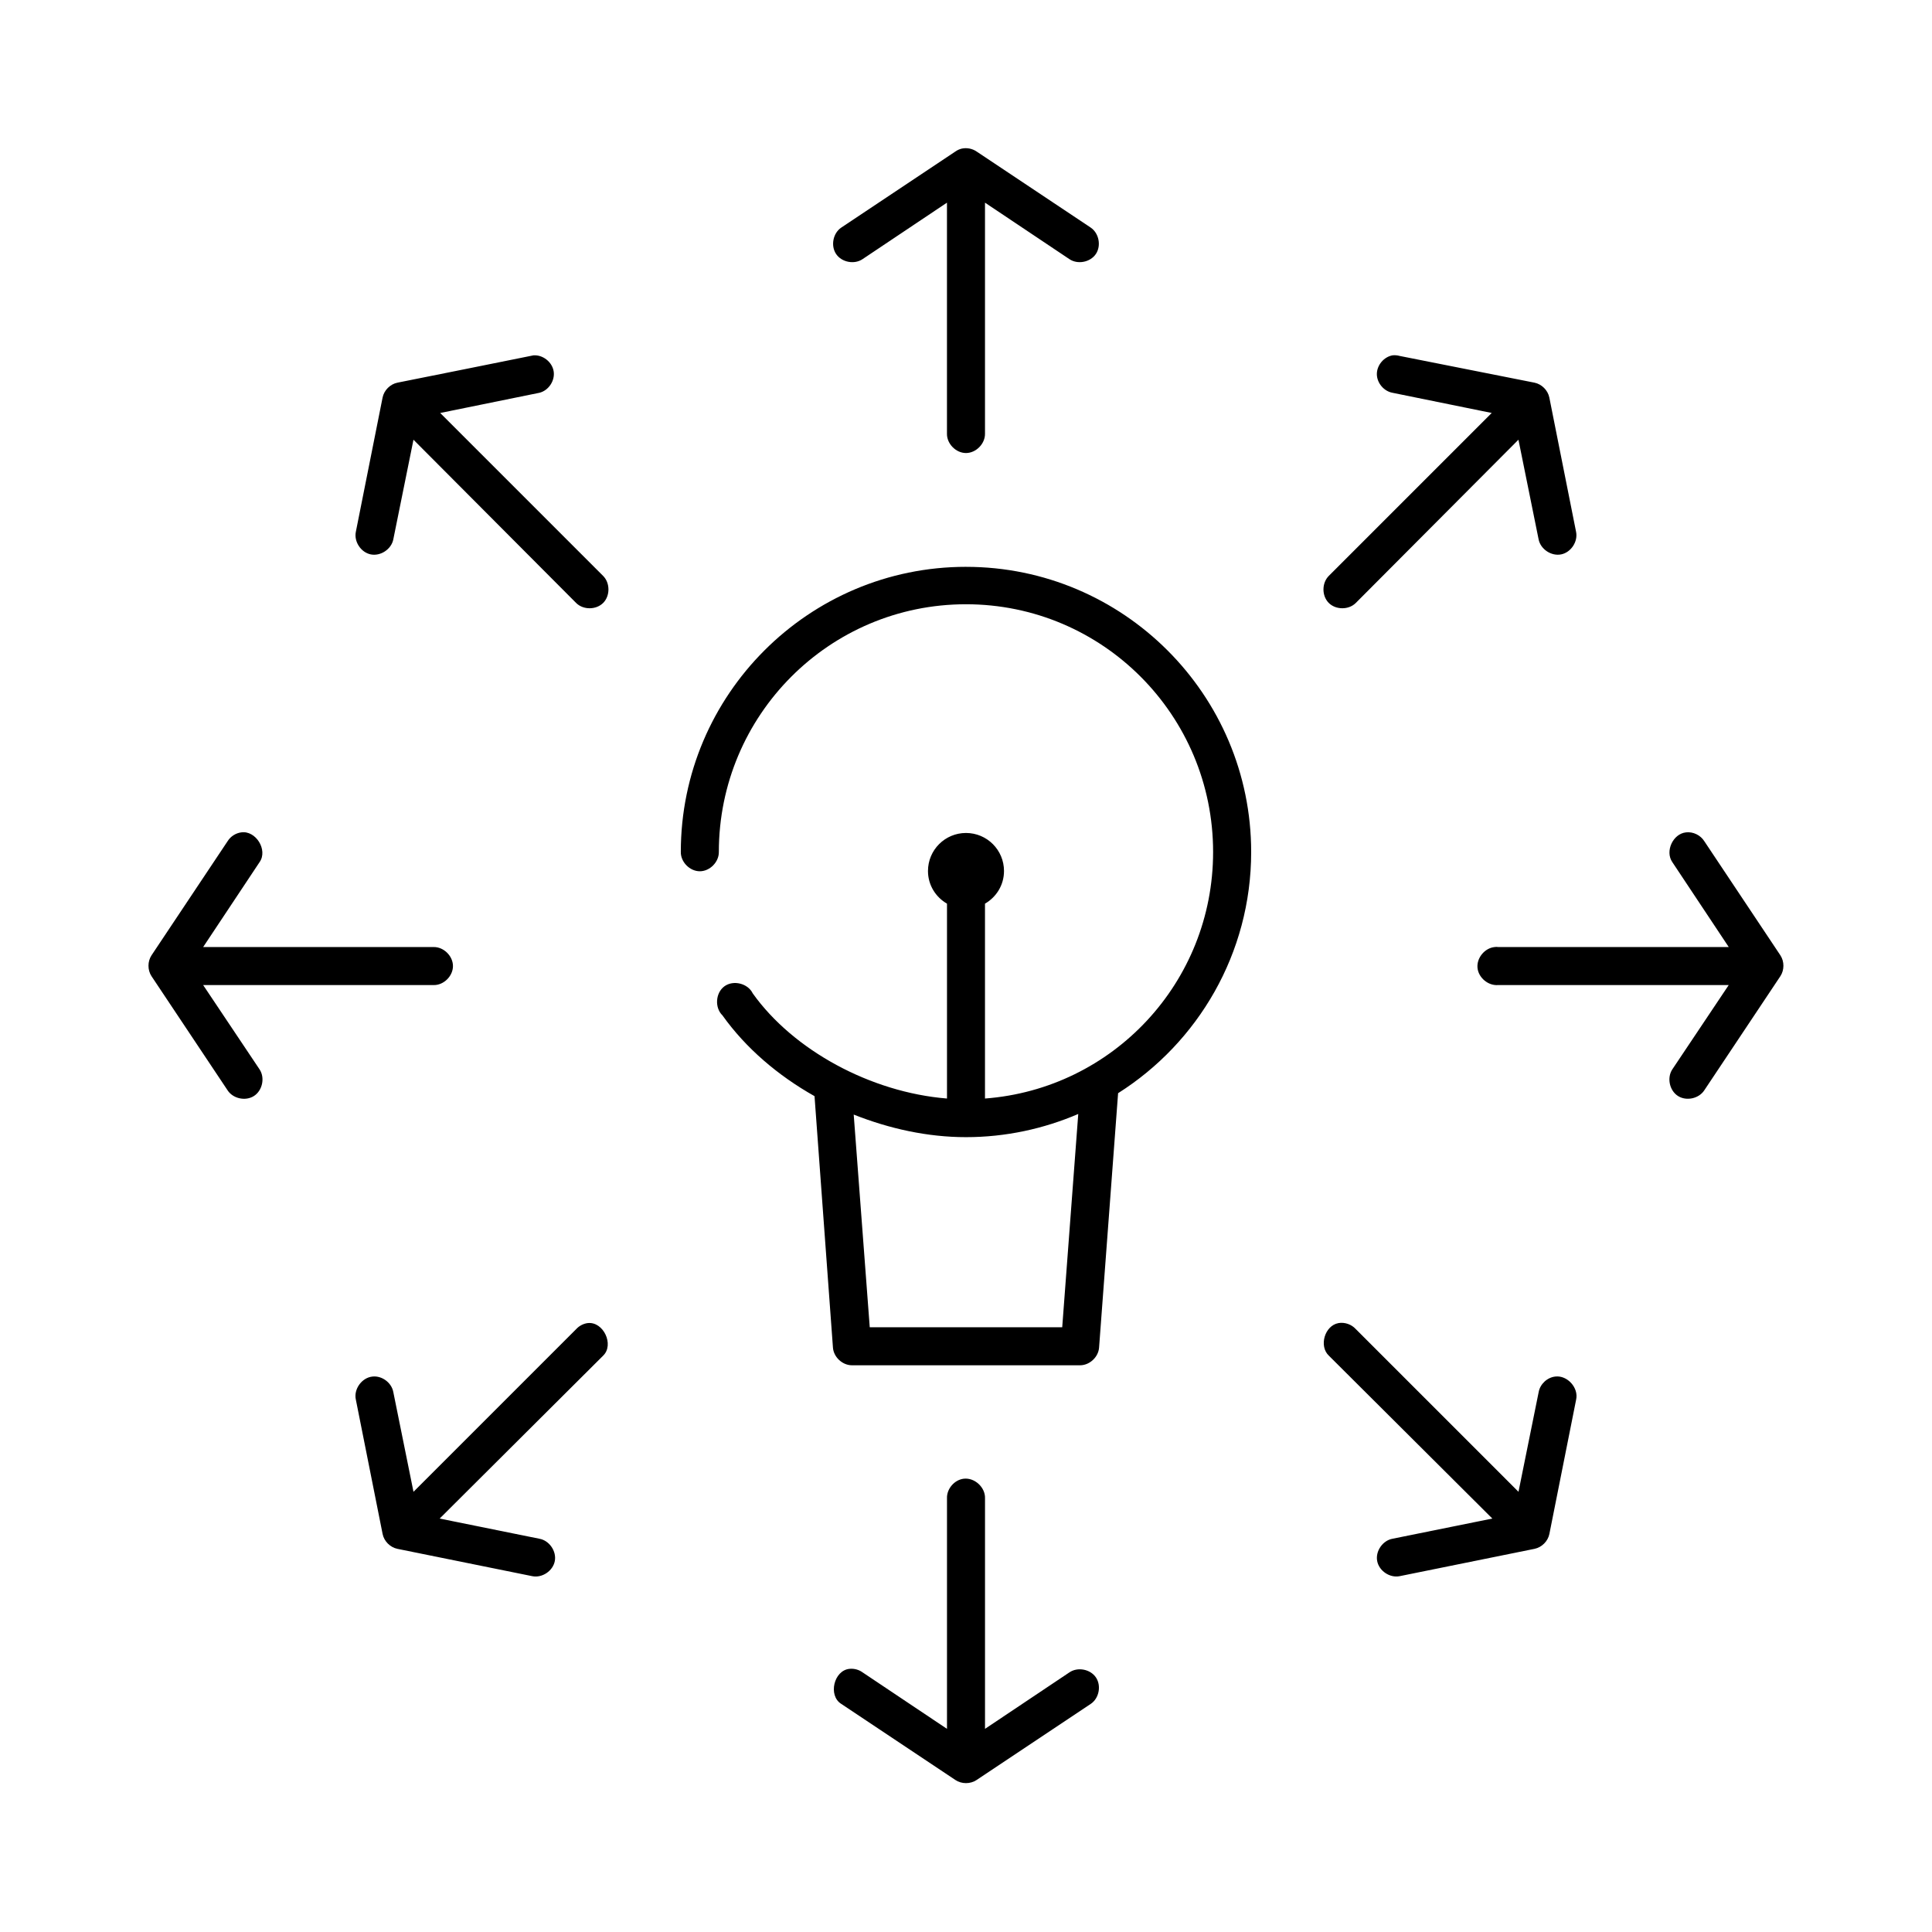 <?xml version="1.0" encoding="UTF-8"?>
<!-- Uploaded to: SVG Repo, www.svgrepo.com, Generator: SVG Repo Mixer Tools -->
<svg fill="#000000" width="800px" height="800px" version="1.1" viewBox="144 144 512 512" xmlns="http://www.w3.org/2000/svg">
 <path d="m398.89 183.38c-0.621 0.148-1.211 0.418-1.73 0.789l-30.227 20.152c-2.188 1.48-2.832 4.824-1.344 7.012 1.484 2.188 4.828 2.824 7.012 1.332l22.355-14.957v61.242c-0.039 2.66 2.375 5.109 5.039 5.109 2.66 0 5.074-2.449 5.039-5.109v-61.242l22.355 14.957c2.184 1.488 5.527 0.852 7.012-1.332 1.484-2.188 0.844-5.527-1.344-7.012l-30.227-20.152c-1.129-0.785-2.59-1.078-3.938-0.789zm-113.51 54.789c-0.105 0.051-36.051 7.242-36.051 7.242-1.926 0.391-3.547 2.008-3.938 3.938l-7.086 35.582c-0.539 2.598 1.336 5.453 3.934 5.988 2.598 0.535 5.449-1.344 5.984-3.941l5.352-26.449 43.137 43.293c1.895 1.859 5.312 1.824 7.168-0.074 1.855-1.898 1.816-5.316-0.086-7.168l-43.137-43.137 26.293-5.352c2.43-0.594 4.172-3.215 3.777-5.684-0.391-2.469-2.859-4.422-5.352-4.234zm227.65 0c-2.305 0.414-4.148 2.621-4.148 4.961s1.844 4.547 4.148 4.961l26.293 5.352-43.137 43.137c-1.902 1.855-1.941 5.269-0.086 7.168 1.855 1.898 5.273 1.934 7.168 0.074l43.137-43.293 5.352 26.449c0.535 2.598 3.387 4.473 5.984 3.938 2.598-0.535 4.473-3.387 3.934-5.984l-7.086-35.582c-0.391-1.926-2.008-3.547-3.938-3.938l-35.738-7.086c-0.613-0.172-1.258-0.227-1.891-0.156zm-113.04 56.047c-41.676 0-75.566 33.895-75.566 75.57-0.039 2.66 2.375 5.109 5.039 5.109 2.66 0 5.074-2.449 5.039-5.109 0-36.23 29.262-65.652 65.492-65.652 36.23 0 65.492 29.422 65.492 65.652 0 34.547-26.566 62.781-60.453 65.336v-51.641c3.008-1.742 5.039-4.934 5.039-8.66 0-5.566-4.512-10.074-10.074-10.074-5.566 0-10.074 4.512-10.074 10.074 0 3.727 2.031 6.914 5.039 8.66v51.641c-20.266-1.641-40.762-12.828-51.48-27.867-1.277-2.641-5.117-3.606-7.492-1.883-2.375 1.723-2.648 5.672-0.535 7.711 6.176 8.668 14.672 15.926 24.402 21.41l4.879 66.598c0.16 2.531 2.5 4.727 5.039 4.723h60.453c2.535 0.004 4.879-2.191 5.039-4.723l5.039-67.383c21.152-13.379 35.266-37.051 35.266-63.918 0-41.676-33.895-75.57-75.566-75.57zm-192.07 70.375c-1.477 0.199-2.844 1.09-3.621 2.363l-20.152 30.227c-1.062 1.629-1.062 3.883 0 5.512l20.152 30.227c1.438 2.242 4.785 2.965 7.019 1.516 2.234-1.449 2.941-4.801 1.48-7.027l-14.957-22.355h61.086c2.664 0.051 5.113-2.375 5.113-5.039 0-2.664-2.449-5.078-5.113-5.039h-61.086l14.957-22.512c2.246-3.207-1.008-8.457-4.879-7.871zm382.88 0c-3.457 0.363-5.594 5.012-3.621 7.871l14.957 22.512h-61.086c-0.312-0.051-0.629-0.051-0.945 0-2.633 0.258-4.797 2.875-4.551 5.508 0.246 2.633 2.859 4.805 5.492 4.566h61.086l-14.957 22.355c-1.457 2.227-0.75 5.582 1.48 7.027 2.234 1.449 5.582 0.723 7.019-1.516l20.152-30.227c1.062-1.625 1.062-3.883 0-5.512l-20.152-30.227c-1-1.625-2.984-2.586-4.879-2.363zm-161.05 74.625-4.25 56.52h-51.008l-4.25-56.363c9.43 3.742 19.555 5.984 29.754 5.984 10.543 0 20.637-2.231 29.754-6.141zm-130.04 55.418c-1.137 0.16-2.215 0.73-2.992 1.574l-43.137 43.137-5.352-26.449c-0.457-2.477-3.008-4.371-5.512-4.094-2.836 0.281-5.047 3.363-4.406 6.141l7.086 35.582c0.391 1.926 2.008 3.547 3.938 3.938l35.738 7.242c2.609 0.527 5.457-1.391 5.957-4.004 0.496-2.613-1.449-5.441-4.066-5.914l-26.449-5.352 43.293-43.137c3.062-2.898 0.09-9.188-4.094-8.66zm199 0c-3.664 0.664-5.254 6.133-2.519 8.66l43.293 43.137-26.449 5.352c-2.621 0.469-4.566 3.301-4.066 5.914 0.496 2.613 3.348 4.531 5.957 4.004l35.738-7.242c1.926-0.395 3.547-2.008 3.938-3.938l7.086-35.582c0.727-3.137-2.312-6.523-5.512-6.141-2.137 0.23-4.019 1.98-4.406 4.094l-5.352 26.449-43.137-43.137c-1.129-1.242-2.91-1.855-4.566-1.574zm-99.34 41.246c-2.477 0.312-4.504 2.703-4.406 5.195v61.086l-22.355-14.957c-0.988-0.723-2.246-1.066-3.465-0.945-4.164 0.387-5.75 7.07-2.203 9.289l30.227 20.152c1.66 1.129 4.008 1.129 5.668 0l30.227-20.152c2.203-1.477 2.852-4.828 1.363-7.023-1.488-2.191-4.848-2.824-7.031-1.32l-22.355 14.957v-61.086c0.113-2.914-2.773-5.562-5.668-5.195z"/>
</svg>